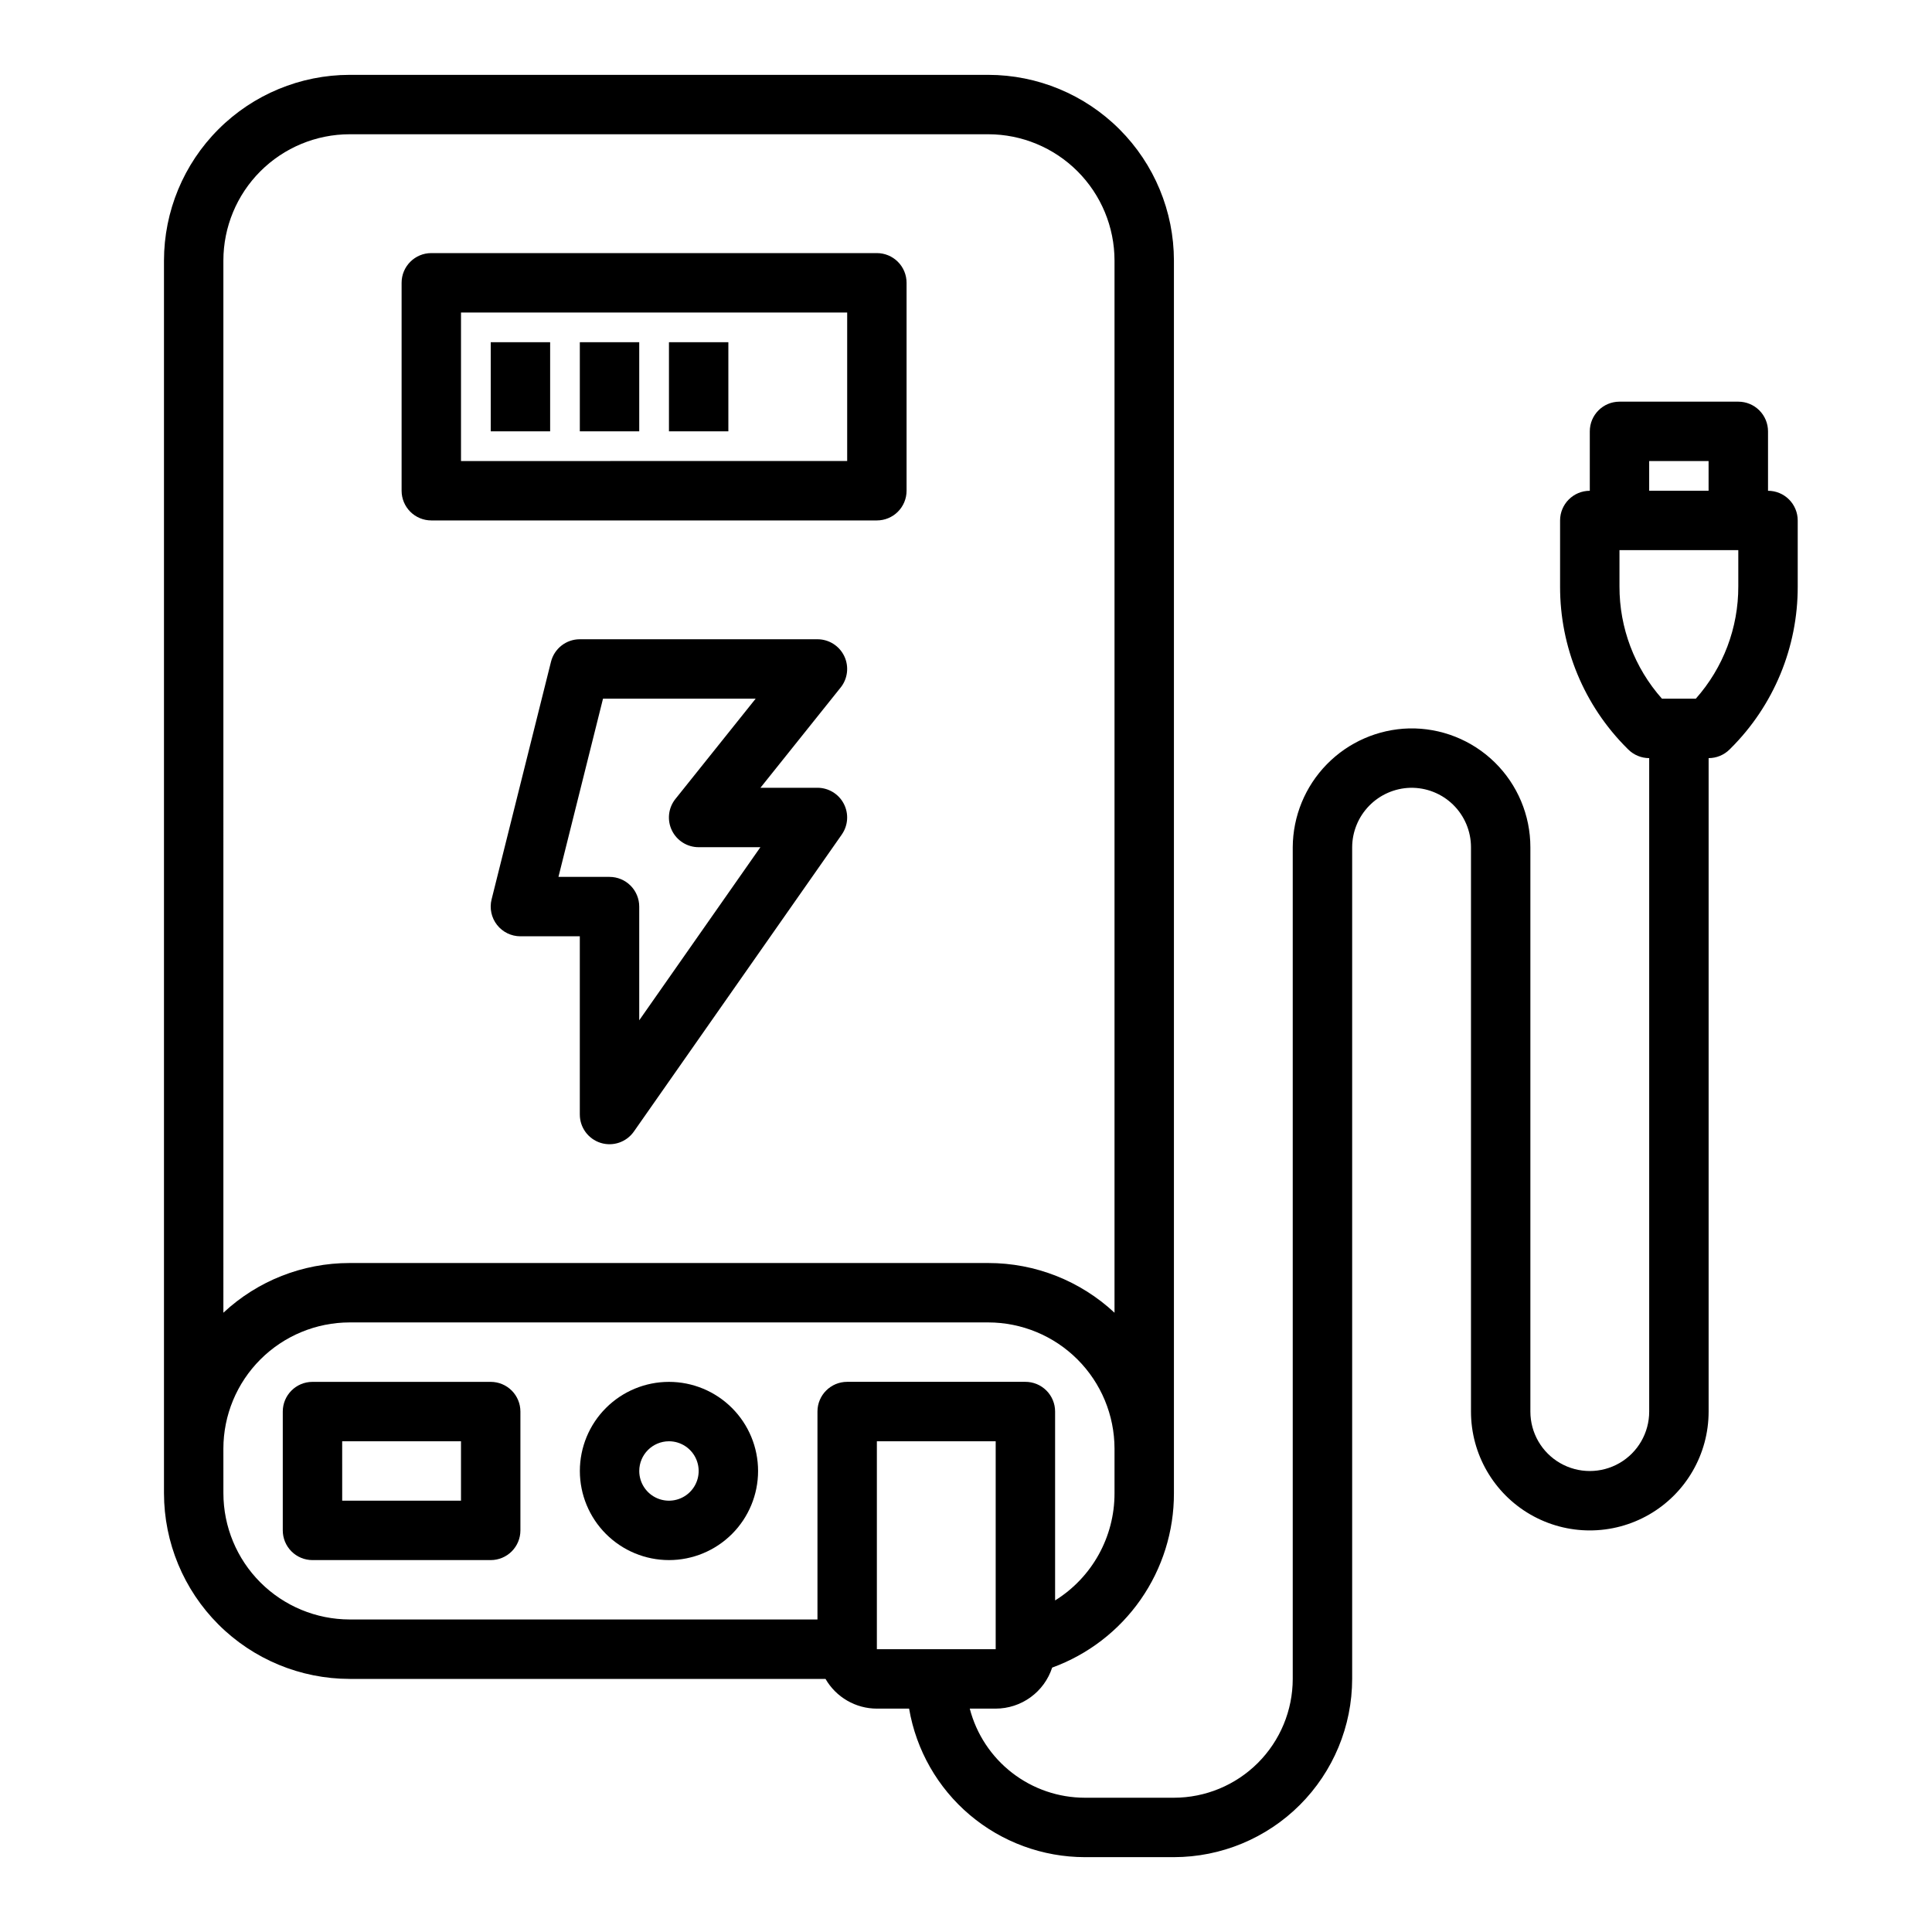 <?xml version="1.0" encoding="UTF-8"?>
<!-- Uploaded to: ICON Repo, www.iconrepo.com, Generator: ICON Repo Mixer Tools -->
<svg fill="#000000" width="800px" height="800px" version="1.1" viewBox="144 144 512 512" xmlns="http://www.w3.org/2000/svg">
 <g>
  <path d="m236.65 588.93h126.12c2.809 4.867 7.996 7.867 13.613 7.875h8.539c1.875 10.996 7.574 20.98 16.094 28.184 8.523 7.199 19.312 11.16 30.473 11.176h23.617-0.004c12.523-0.016 24.527-4.996 33.383-13.852 8.855-8.855 13.836-20.859 13.852-33.383v-220.41c0.02-4.113 1.641-8.051 4.516-10.992 2.875-2.938 6.777-4.641 10.887-4.754 4.234-0.09 8.328 1.527 11.355 4.488 3.023 2.965 4.731 7.019 4.731 11.258v149.57c0 11.25 6 21.645 15.742 27.27 9.742 5.625 21.746 5.625 31.488 0 9.742-5.625 15.746-16.02 15.746-27.27v-173.18c2.086 0 4.09-0.828 5.566-2.305l0.273-0.273c11.418-11.359 17.816-26.812 17.773-42.918v-17.48c0-2.086-0.828-4.09-2.305-5.566-1.477-1.477-3.477-2.305-5.566-2.305v-15.746c0-2.086-0.828-4.09-2.305-5.566-1.477-1.477-3.481-2.305-5.566-2.305h-31.488c-4.348 0-7.871 3.523-7.871 7.871v15.746c-4.348 0-7.875 3.523-7.875 7.871v17.48c-0.043 16.105 6.359 31.559 17.777 42.918l0.273 0.273c1.477 1.477 3.481 2.305 5.566 2.305v173.18c0 5.625-3 10.824-7.871 13.637s-10.875 2.812-15.746 0-7.871-8.012-7.871-13.637v-149.57c0-8.469-3.41-16.582-9.465-22.508-6.051-5.922-14.238-9.156-22.703-8.973-8.219 0.223-16.023 3.629-21.773 9.504s-8.988 13.754-9.035 21.977v220.41c-0.008 8.348-3.328 16.352-9.23 22.258-5.906 5.902-13.91 9.223-22.258 9.23h-23.613c-6.981-0.008-13.758-2.332-19.277-6.606-5.516-4.273-9.461-10.254-11.215-17.008h6.875c3.32-0.008 6.555-1.059 9.242-3.012 2.688-1.953 4.688-4.703 5.719-7.859 9.477-3.449 17.66-9.738 23.434-18.004 5.773-8.27 8.859-18.113 8.836-28.199v-326.69c-0.016-13.047-5.203-25.551-14.426-34.773-9.223-9.227-21.73-14.414-34.773-14.43h-169.25c-13.043 0.016-25.547 5.203-34.773 14.43-9.223 9.223-14.41 21.727-14.426 34.773v326.69c0.016 13.043 5.203 25.551 14.426 34.773 9.227 9.223 21.73 14.414 34.773 14.426zm344.4-322.75h15.742v7.871h-15.742zm-7.871 33.227v-9.613h31.488v9.609c0.031 10.965-3.977 21.555-11.254 29.75h-8.984c-7.277-8.195-11.281-18.785-11.25-29.75zm-165.31 281.65h-31.488v-55.105h31.488zm-204.67-368.02c0.008-8.871 3.535-17.375 9.809-23.648 6.273-6.269 14.777-9.801 23.645-9.809h169.25c8.871 0.008 17.375 3.539 23.645 9.809 6.273 6.273 9.801 14.777 9.812 23.648v278.85c-9.082-8.473-21.039-13.18-33.457-13.172h-169.25c-12.418-0.008-24.375 4.699-33.453 13.172zm0 314.88v-0.004c0.008-8.871 3.535-17.375 9.809-23.645 6.273-6.273 14.777-9.801 23.645-9.812h169.25c8.871 0.012 17.375 3.539 23.645 9.812 6.273 6.269 9.801 14.773 9.812 23.645v11.809c0.023 11.559-5.93 22.305-15.746 28.41v-50.059c0-2.086-0.828-4.09-2.305-5.566-1.477-1.477-3.477-2.305-5.566-2.305h-47.23c-4.348 0-7.875 3.523-7.875 7.871v55.105h-123.98c-8.867-0.012-17.371-3.539-23.645-9.812-6.273-6.269-9.801-14.773-9.809-23.645z"/>
  <path d="m226.81 557.44h47.234c2.086 0 4.09-0.828 5.566-2.305 1.477-1.477 2.305-3.477 2.305-5.566v-31.488c0-2.086-0.828-4.09-2.305-5.566-1.477-1.477-3.481-2.305-5.566-2.305h-47.234c-4.348 0-7.871 3.523-7.871 7.871v31.488c0 2.09 0.828 4.09 2.305 5.566 1.477 1.477 3.481 2.305 5.566 2.305zm7.871-31.488h31.488v15.742l-31.484 0.004z"/>
  <path d="m258.3 281.92h118.08c2.086 0 4.09-0.828 5.566-2.305 1.477-1.477 2.305-3.481 2.305-5.566v-55.105c0-2.086-0.828-4.09-2.305-5.566-1.477-1.477-3.481-2.305-5.566-2.305h-118.08c-4.348 0-7.871 3.523-7.871 7.871v55.105c0 2.086 0.828 4.09 2.305 5.566 1.477 1.477 3.481 2.305 5.566 2.305zm7.871-55.105h102.34v39.359l-102.34 0.004z"/>
  <path d="m274.05 234.69h15.742v23.617h-15.742z"/>
  <path d="m297.66 234.69h15.742v23.617h-15.742z"/>
  <path d="m321.28 234.69h15.742v23.617h-15.742z"/>
  <path d="m367.73 317.87c-1.312-2.727-4.07-4.461-7.098-4.461h-62.973c-3.613 0-6.762 2.457-7.641 5.965l-15.742 62.977v-0.004c-0.586 2.352-0.059 4.844 1.434 6.754 1.492 1.91 3.781 3.027 6.203 3.027h15.742v47.23l0.004 0.004c-0.004 3.434 2.227 6.473 5.504 7.508 3.277 1.031 6.844-0.18 8.816-2.992l55.105-78.719-0.004-0.004c1.684-2.402 1.891-5.547 0.535-8.148-1.355-2.606-4.047-4.238-6.984-4.238h-15.109l21.254-26.566h0.004c1.891-2.363 2.258-5.602 0.949-8.332zm-54.328 96.52v-30.133c0-2.086-0.828-4.09-2.305-5.566-1.477-1.477-3.481-2.305-5.566-2.305h-13.535l11.809-47.23h40.453l-21.254 26.566h-0.004c-1.891 2.363-2.262 5.602-0.949 8.328 1.309 2.727 4.07 4.465 7.094 4.465h16.367z"/>
  <path d="m321.28 557.44c6.266 0 12.27-2.488 16.699-6.914 4.43-4.43 6.918-10.438 6.918-16.699 0-6.266-2.488-12.273-6.918-16.699-4.43-4.43-10.434-6.918-16.699-6.918-6.262 0-12.27 2.488-16.699 6.918-4.43 4.426-6.914 10.434-6.914 16.699 0.004 6.262 2.496 12.262 6.922 16.691 4.43 4.426 10.43 6.918 16.691 6.922zm0-31.488c3.184 0 6.055 1.918 7.273 4.859 1.219 2.945 0.547 6.328-1.707 8.582-2.25 2.25-5.637 2.922-8.578 1.707-2.941-1.219-4.859-4.09-4.859-7.273 0.004-4.348 3.527-7.867 7.871-7.875z"/>
 </g>
</svg>